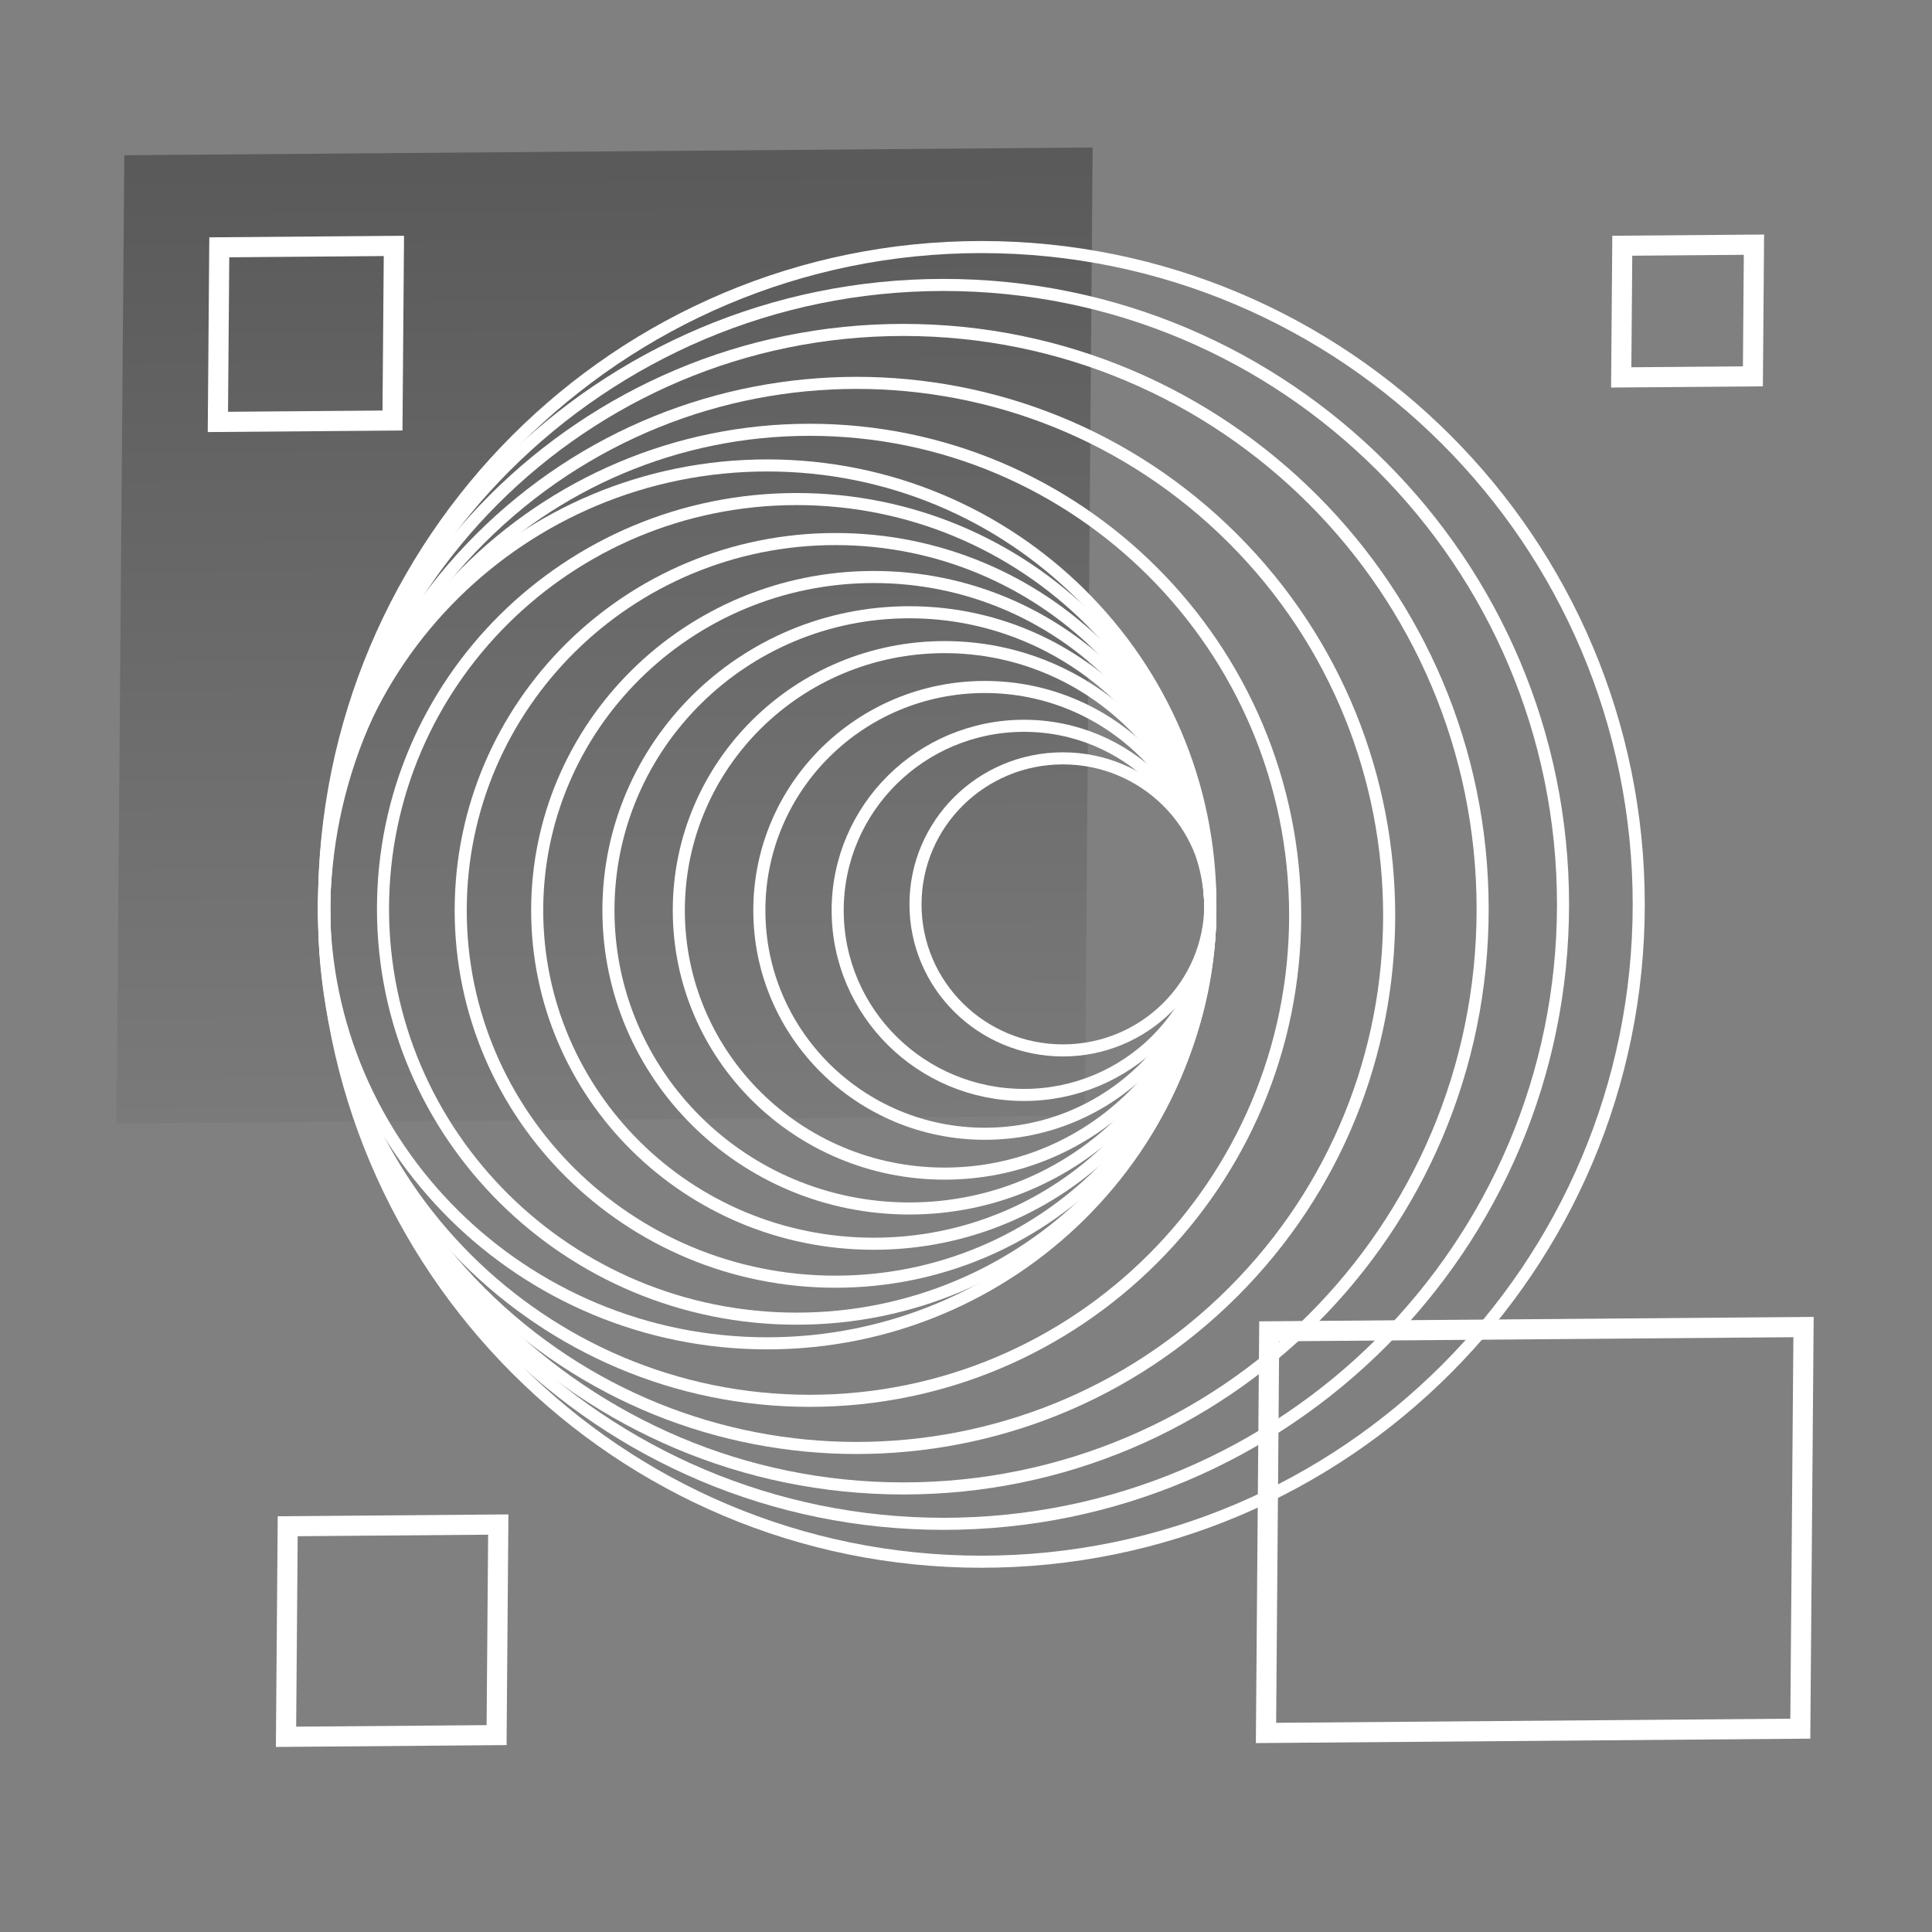 <?xml version="1.0" encoding="UTF-8"?> <svg xmlns="http://www.w3.org/2000/svg" xmlns:xlink="http://www.w3.org/1999/xlink" fill="none" height="480" viewBox="0 0 480 480" width="480"><rect x="0" y="0" width="480" height="480" fill="#808080" stroke="none"/><linearGradient id="a" gradientUnits="userSpaceOnUse" x1="120.289" x2="120.289" y1="0" y2="240.577"><stop offset="0"></stop><stop offset="1" stop-opacity=".15"></stop></linearGradient><path d="m0 0h240.577v240.577h-240.577z" fill="url(#a)" fill-opacity=".3" transform="matrix(1 -.008 -.008 1 30.883 38.572)"></path><g stroke="#fff"><path d="m2.481 2.481h132.749v99.78h-132.749z" stroke-width="5" transform="matrix(1 -.008 -.008 1 312.87 328.305)"></path><path d="m2.481 2.481h32.714v32.714h-32.714z" stroke-width="5" transform="matrix(1 -.008 -.008 1 400.589 58.59)"></path><path d="m2.481 2.481h43.38v43.38h-43.38z" stroke-width="5" transform="matrix(1 -.008 -.008 1 52.019 58.984)"></path><path d="m2.481 2.481h52.314v52.314h-52.314z" stroke-width="5" transform="matrix(1 -.008 -.008 1 69.019 376.728)"></path><path d="m243.828 388.005c90.195 0 163.312-73.118 163.312-163.313s-73.117-163.312-163.312-163.312-163.312 73.117-163.312 163.312 73.117 163.313 163.312 163.313z" stroke-miterlimit="10" stroke-width="3"></path><path d="m234.43 378.591c84.996 0 153.899-68.903 153.899-153.899s-68.903-153.899-153.899-153.899-153.899 68.903-153.899 153.899 68.903 153.899 153.899 153.899z" stroke-miterlimit="10" stroke-width="3"></path><path d="m224.445 369.798c79.481 0 143.914-64.432 143.914-143.913s-64.433-143.914-143.914-143.914-143.914 64.433-143.914 143.914 64.433 143.913 143.914 143.913z" stroke-miterlimit="10" stroke-width="3"></path><path d="m306.384 320.991c51.67-51.67 51.67-135.445 0-187.115-51.671-51.67-135.445-51.67-187.116 0-51.67 51.67-51.67 135.445 0 187.115 51.671 51.671 135.445 51.671 187.116 0z" stroke-miterlimit="10" stroke-width="3"></path><path d="m201.157 348.03c66.619 0 120.625-54.005 120.625-120.625 0-66.619-54.006-120.625-120.625-120.625-66.62 0-120.626 54.006-120.626 120.625 0 66.62 54.006 120.625 120.626 120.625z" stroke-miterlimit="10" stroke-width="3"></path><path d="m190.616 333.747c60.807 0 110.101-48.826 110.101-109.055s-49.294-109.055-110.101-109.055-110.1 48.826-110.1 109.055 49.293 109.055 110.1 109.055z" stroke-miterlimit="10" stroke-width="3"></path><path d="m244.679 281.679c30.94 0 56.023-24.848 56.023-55.5s-25.083-55.5-56.023-55.5-56.023 24.848-56.023 55.5 25.083 55.5 56.023 55.5z" stroke-miterlimit="10" stroke-width="3"></path><path d="m254.416 272.037c25.57 0 46.299-20.531 46.299-45.858 0-25.326-20.729-45.857-46.299-45.857s-46.299 20.531-46.299 45.857c0 25.327 20.729 45.858 46.299 45.858z" stroke-miterlimit="10" stroke-width="3"></path><path d="m264.077 260.973c20.227 0 36.624-16.244 36.624-36.281s-16.397-36.281-36.624-36.281-36.624 16.244-36.624 36.281 16.397 36.281 36.624 36.281z" stroke-miterlimit="10" stroke-width="3"></path><path d="m234.673 291.582c36.464 0 66.024-29.282 66.024-65.403 0-36.122-29.56-65.404-66.024-65.404s-66.025 29.282-66.025 65.404c0 36.121 29.561 65.403 66.025 65.403z" stroke-miterlimit="10" stroke-width="3"></path><path d="m225.932 300.244c41.293 0 74.768-33.16 74.768-74.065s-33.475-74.065-74.768-74.065-74.768 33.16-74.768 74.065 33.475 74.065 74.768 74.065z" stroke-miterlimit="10" stroke-width="3"></path><path d="m217.086 309.004c46.185 0 83.626-37.082 83.626-82.825s-37.441-82.825-83.626-82.825-83.625 37.082-83.625 82.825 37.44 82.825 83.625 82.825z" stroke-miterlimit="10" stroke-width="3"></path><path d="m207.581 318.434c51.43 0 93.121-41.304 93.121-92.255 0-50.95-41.691-92.254-93.121-92.254-51.429 0-93.12 41.304-93.12 92.254 0 50.951 41.691 92.255 93.12 92.255z" stroke-miterlimit="10" stroke-width="3"></path><path d="m197.935 327.619c56.764 0 102.779-45.585 102.779-101.815 0-56.231-46.015-101.815-102.779-101.815-56.763 0-102.779 45.584-102.779 101.815 0 56.23 46.016 101.815 102.779 101.815z" stroke-miterlimit="10" stroke-width="3"></path></g></svg> 